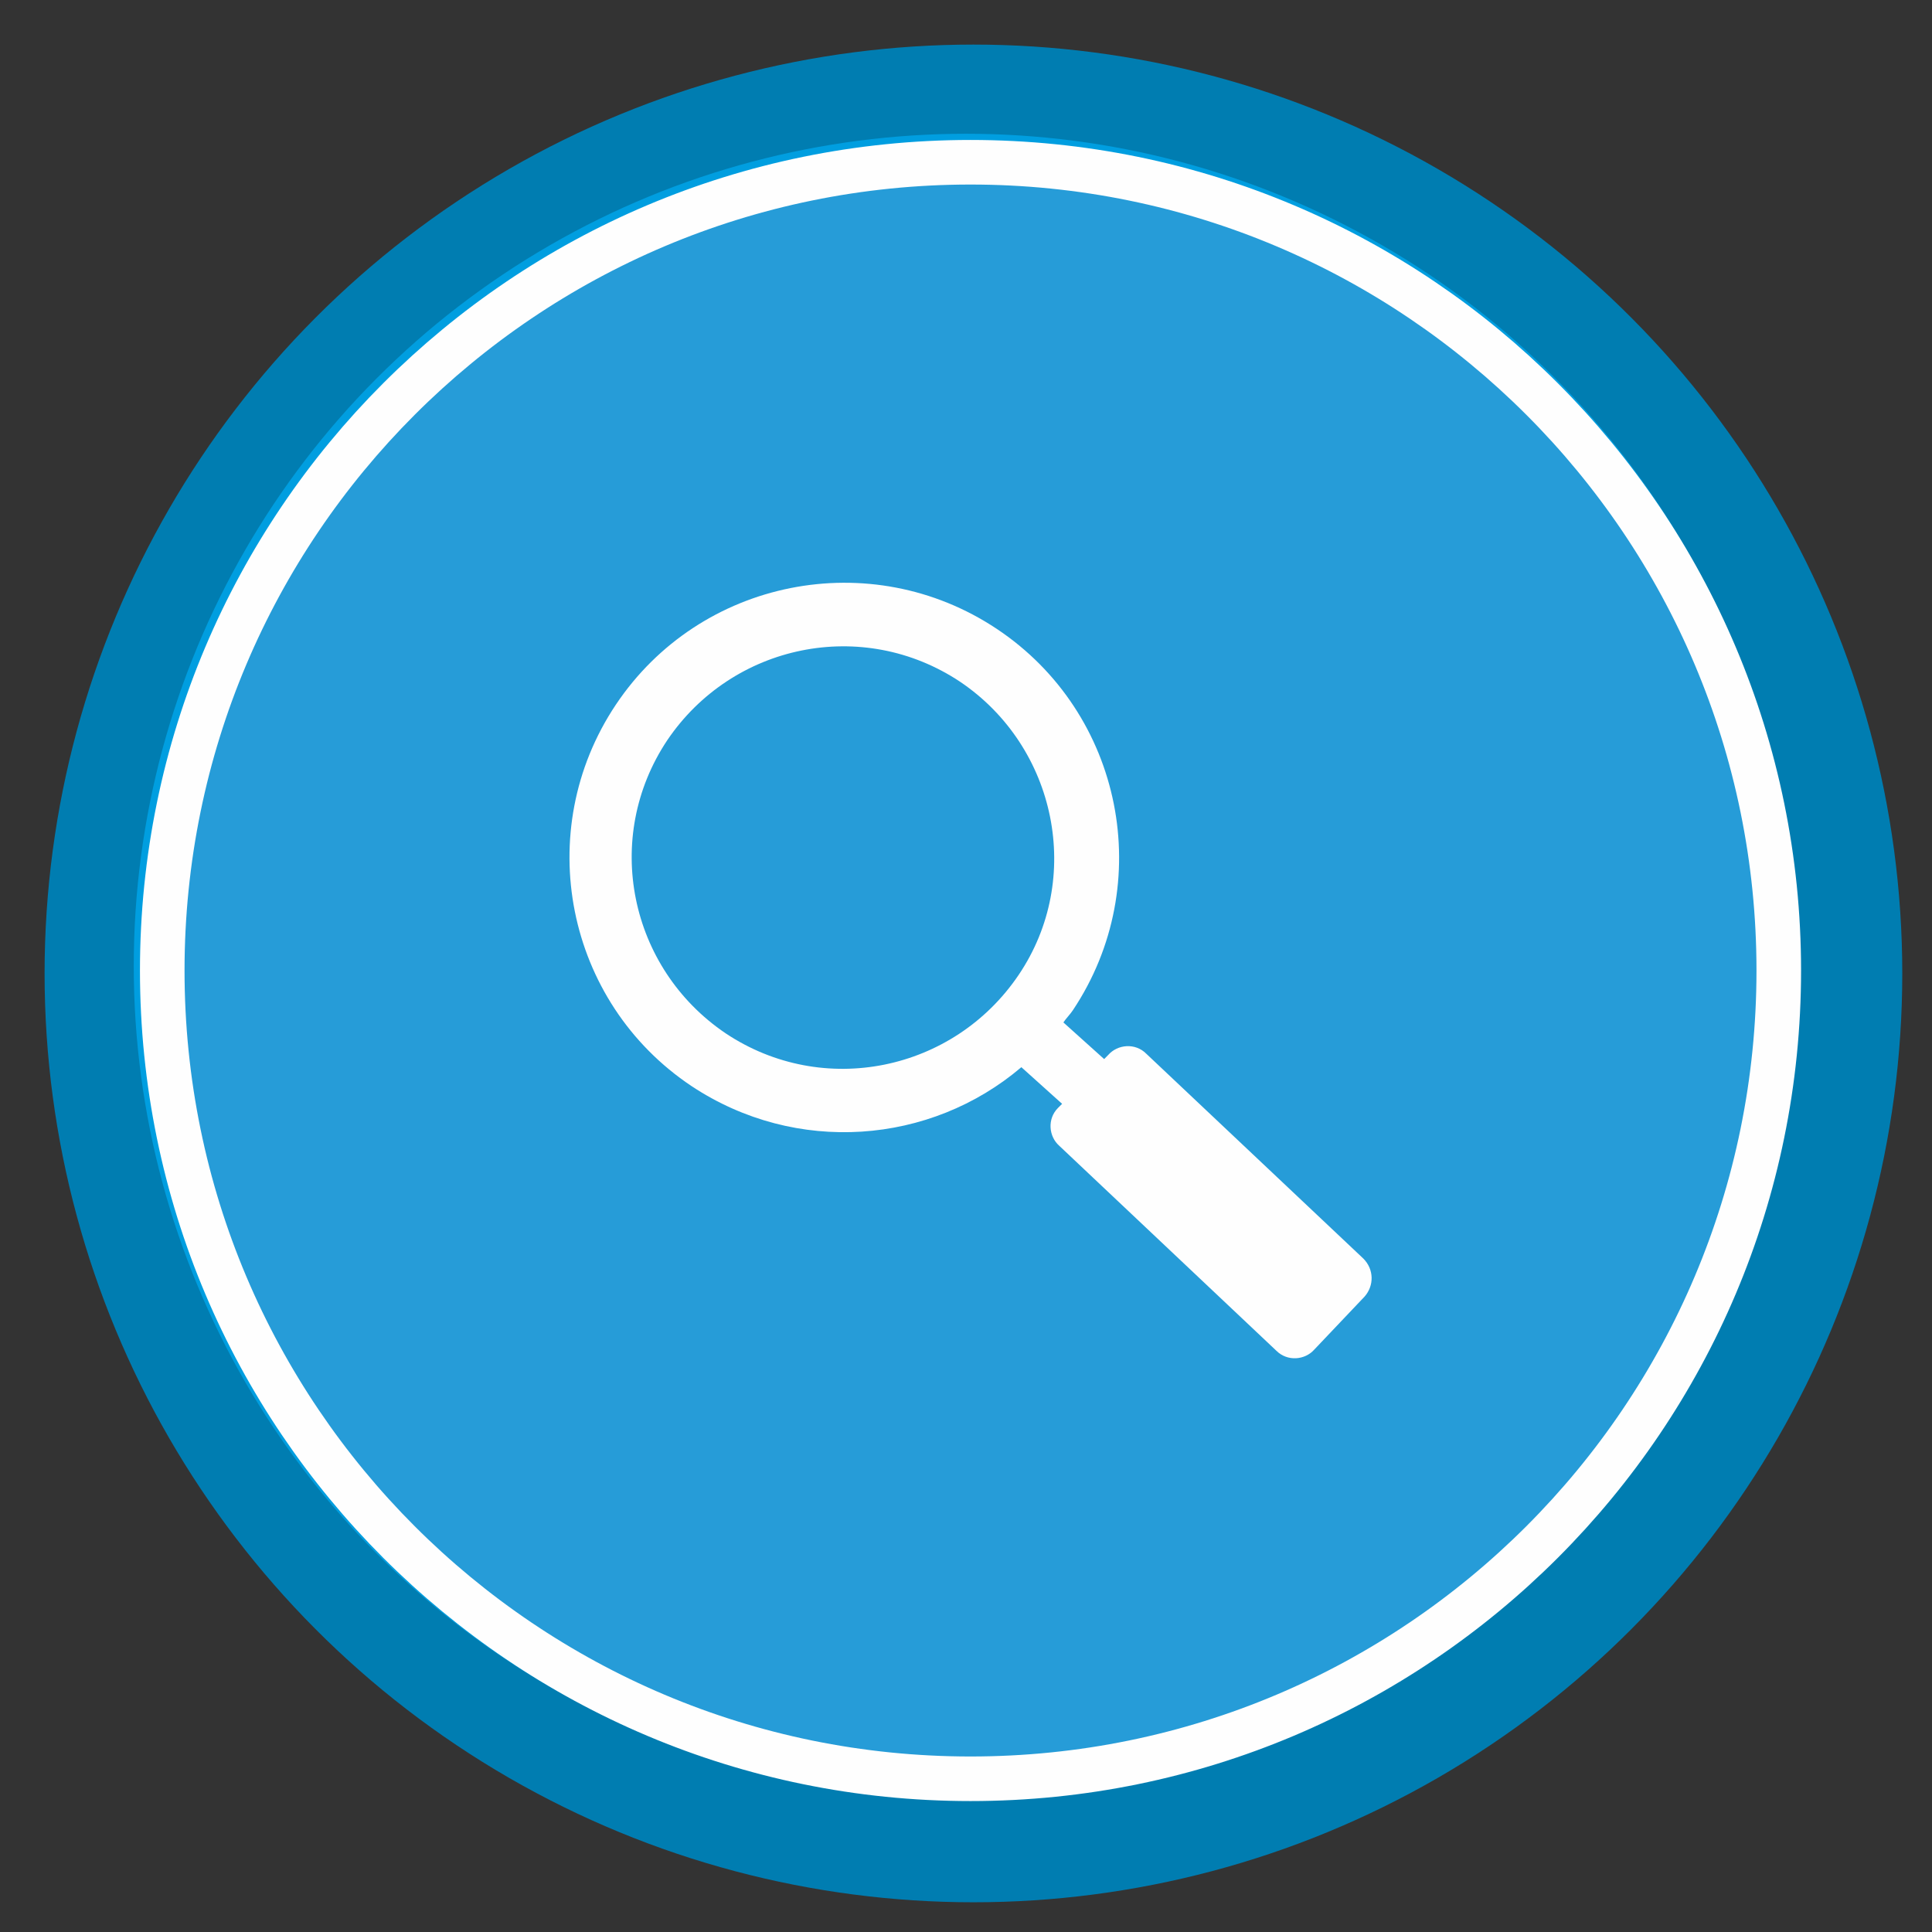 <?xml version="1.0" encoding="UTF-8" standalone="no"?>
<svg xmlns="http://www.w3.org/2000/svg" height="130px" width="130px" version="1.1" xmlns:xlink="http://www.w3.org/1999/xlink" viewBox="0 0 130 130"><rect x="0" y="0" width="130" height="130" fill="#333333" stroke="none"/><!-- Generator: Sketch 43.2 (39069) - http://www.bohemiancoding.com/sketch -->
 <title>Artboard</title>
 <desc>Created with Sketch.</desc>
 <g id="Page-1" fill-rule="evenodd" fill="none">
  <g id="Artboard">
   <circle id="Oval" cy="65.5" cx="65.5" r="62.5" fill="#007DB1"/>
   <circle id="Oval" cy="65" cx="65" r="56" fill="#009EE0"/>
   <g id="Page-1" transform="translate(10 10)">
    <path id="Fill-1" fill="#269CD8" d="m109.69 55.304c0 30.038-24.346 54.386-54.386 54.386-30.035 0-54.387-24.348-54.387-54.386-0-30.037 24.352-54.387 54.387-54.387 30.04-0 54.386 24.35 54.386 54.387"/>
    <path id="Stroke-3" stroke="#FEFEFE" stroke-width="3" d="m109.69 55.304c0 30.038-24.346 54.386-54.386 54.386-30.035 0-54.387-24.348-54.387-54.386-0-30.037 24.352-54.387 54.387-54.387 30.04-0 54.386 24.35 54.386 54.387z"/>
    <path id="Fill-5" fill="#FEFEFE" d="m58.541 55.602c-4.38 6.48-13.148 8.306-19.719 3.925-6.481-4.384-8.307-13.145-3.923-19.72 4.381-6.48 13.146-8.306 19.717-3.925 6.483 4.382 8.309 13.237 3.925 19.72m23.192 19.081l-14.608-13.785c-0.728-0.731-1.916-0.64-2.558 0.09l-0.271 0.275-2.743-2.466c0.182-0.273 0.459-0.55 0.64-0.823 5.662-8.49 3.377-19.993-5.113-25.652-8.49-5.661-19.991-3.379-25.652 5.111s-3.377 19.995 5.113 25.654c7.029 4.655 16.068 3.927 22.184-1.278l2.742 2.466-0.277 0.275c-0.729 0.73-0.636 1.918 0.094 2.556l14.602 13.785c0.734 0.731 1.92 0.639 2.56-0.092l3.377-3.559c0.641-0.731 0.641-1.826-0.09-2.557"/>
   </g>
  </g>
 </g>
</svg>
